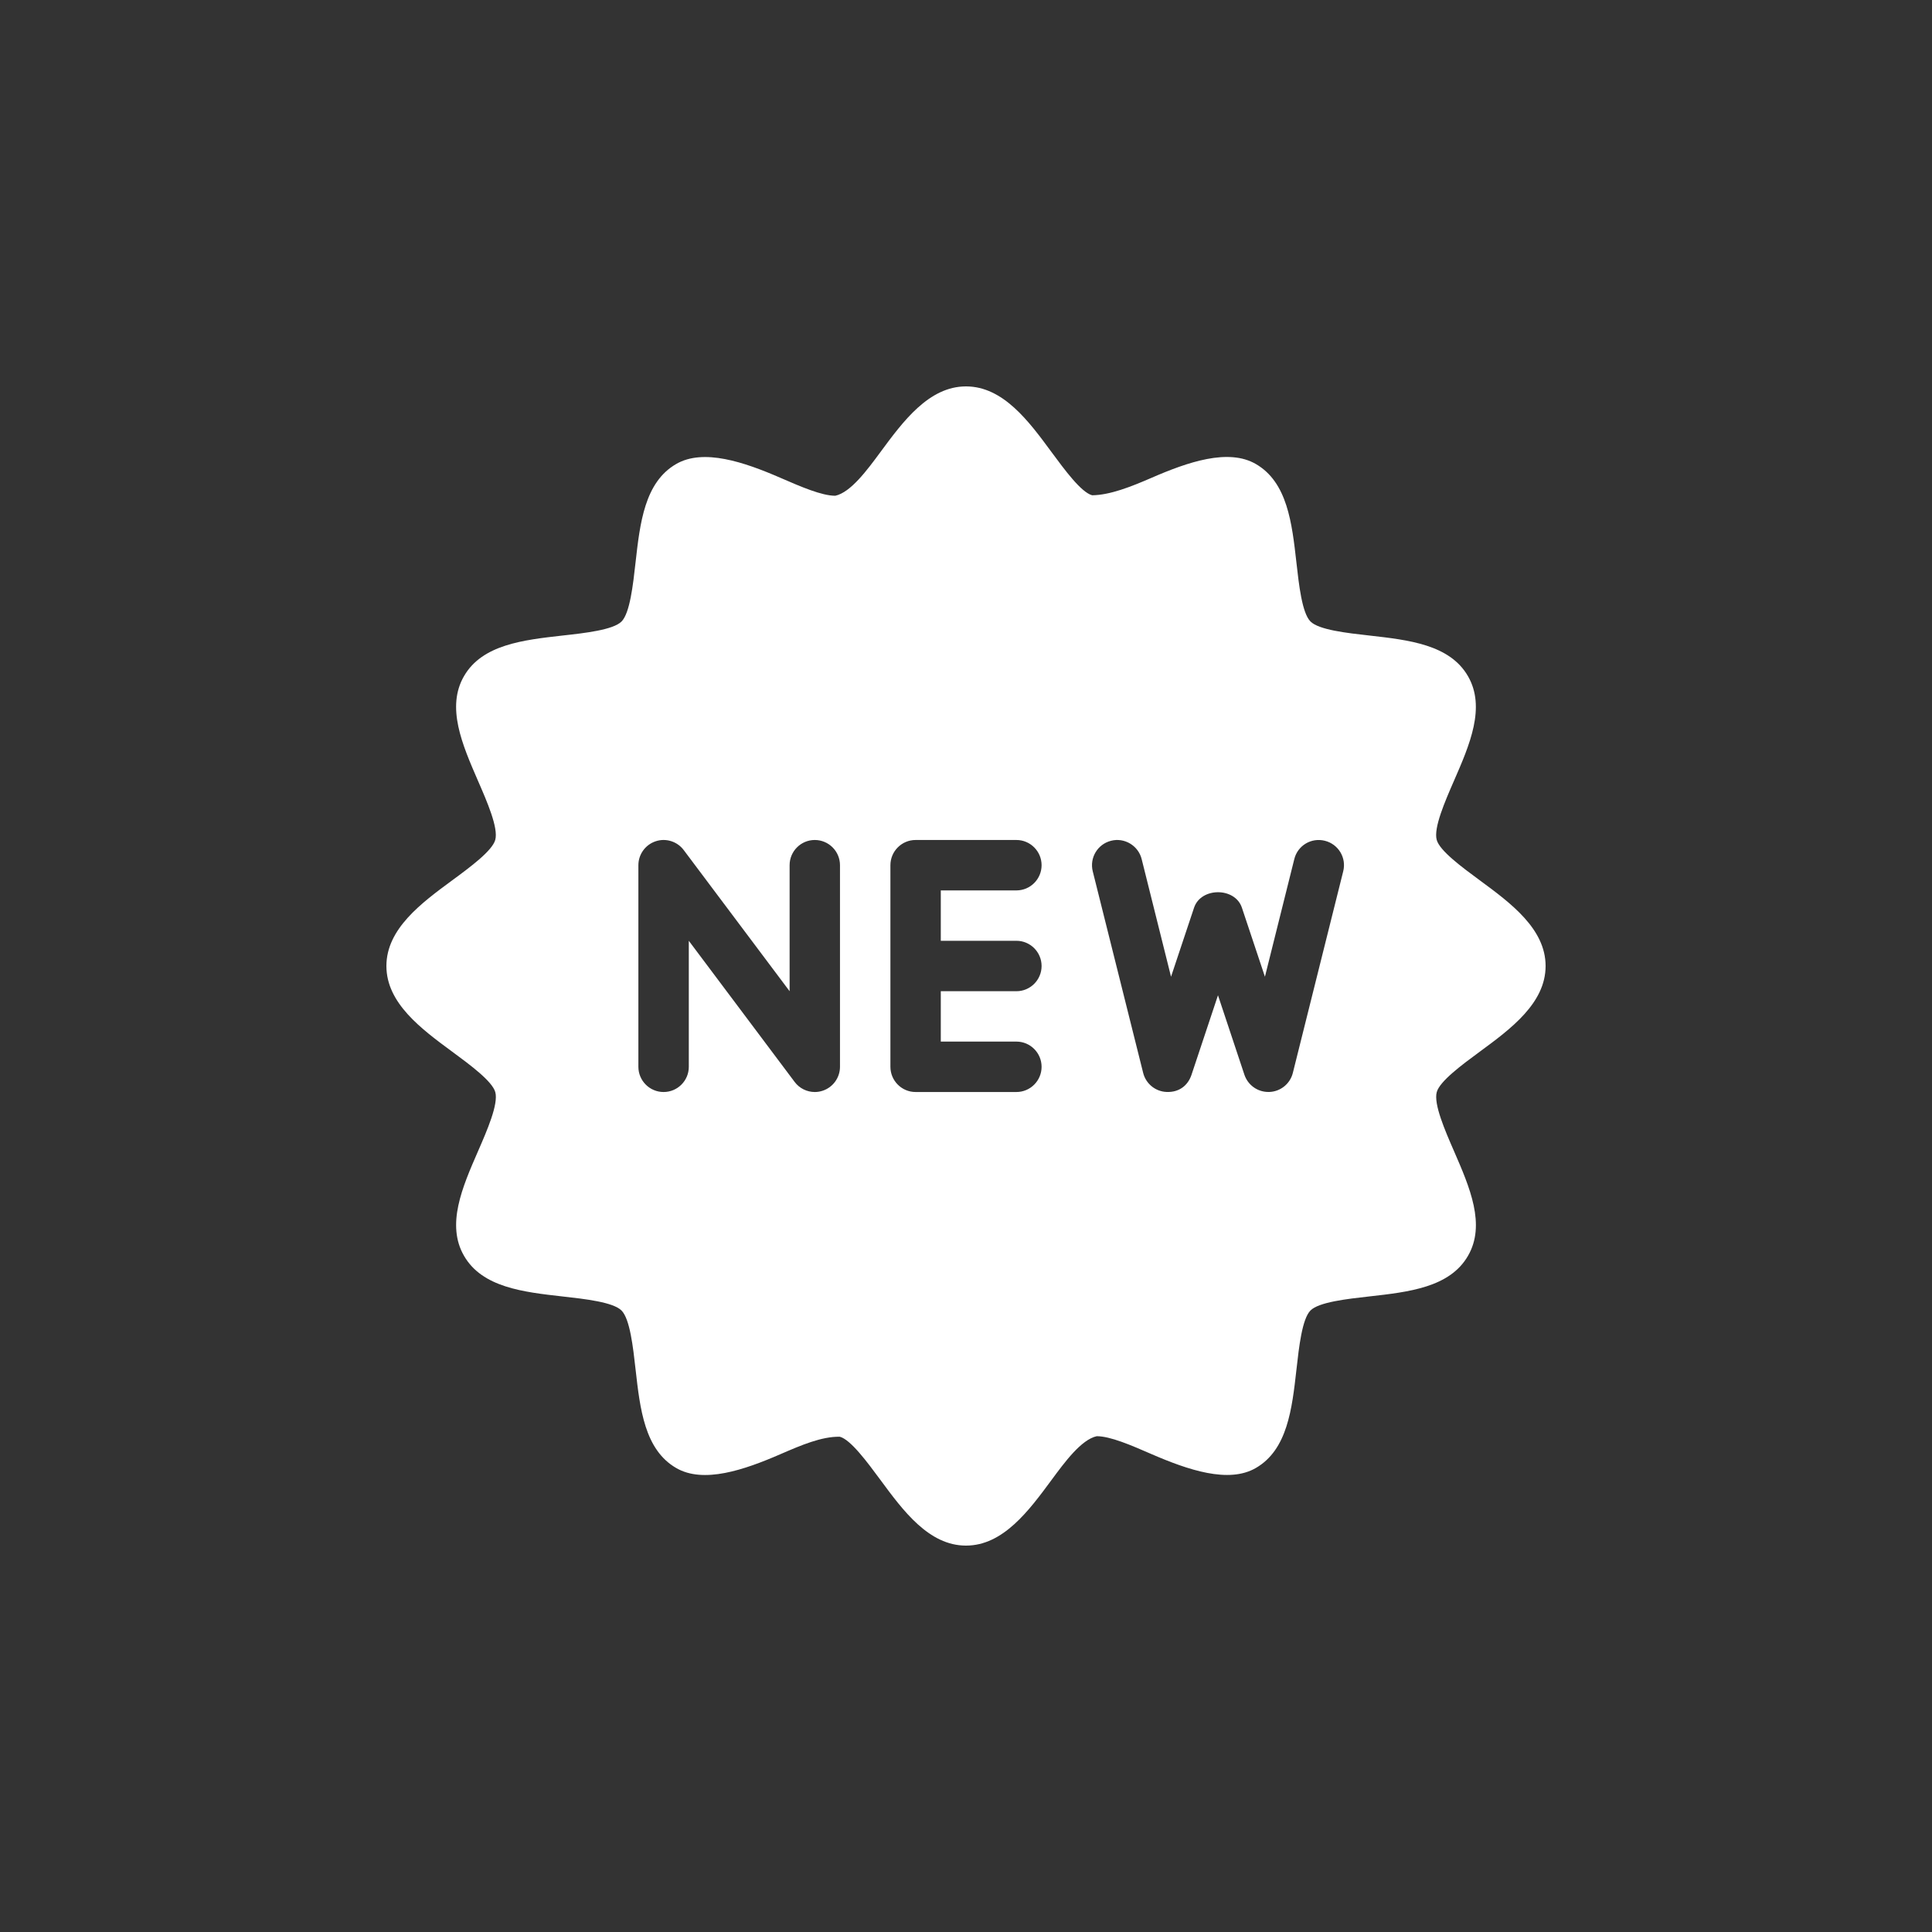 <svg width="40" height="40" viewBox="0 0 40 40" fill="none" xmlns="http://www.w3.org/2000/svg">
<rect x="0" y="0" width="40" height="40" fill="#333333" stroke="none"/>
<path d="M30.636 18.225C30.267 17.953 29.805 17.613 29.745 17.387C29.679 17.14 29.914 16.598 30.104 16.163C30.43 15.416 30.765 14.642 30.392 13.998C30.015 13.346 29.169 13.25 28.352 13.158C27.886 13.106 27.305 13.041 27.132 12.867C26.958 12.693 26.893 12.112 26.841 11.647C26.749 10.83 26.654 9.985 26.001 9.607C25.433 9.277 24.592 9.565 23.836 9.895C23.418 10.076 22.982 10.25 22.611 10.254C22.385 10.193 22.046 9.732 21.773 9.363C21.303 8.724 20.77 8 20 8C19.231 8 18.697 8.724 18.226 9.363C17.953 9.733 17.613 10.194 17.294 10.264C17.012 10.264 16.58 10.076 16.163 9.895C15.405 9.565 14.562 9.28 13.999 9.607C13.345 9.985 13.25 10.83 13.158 11.648C13.106 12.114 13.041 12.694 12.868 12.868C12.694 13.041 12.113 13.107 11.648 13.158C10.83 13.25 9.984 13.346 9.607 13.998C9.234 14.642 9.57 15.415 9.895 16.163C10.085 16.598 10.321 17.141 10.254 17.388C10.193 17.614 9.733 17.954 9.363 18.226C8.724 18.696 8 19.23 8 20C8 20.77 8.724 21.304 9.364 21.775C9.733 22.047 10.194 22.387 10.255 22.613C10.321 22.86 10.086 23.402 9.896 23.837C9.57 24.584 9.234 25.358 9.608 26.002C9.985 26.654 10.831 26.75 11.648 26.842C12.114 26.894 12.695 26.959 12.868 27.133C13.042 27.308 13.107 27.888 13.159 28.353C13.251 29.17 13.346 30.015 13.999 30.393C14.563 30.722 15.405 30.435 16.163 30.105C16.581 29.924 17.009 29.739 17.388 29.746C17.613 29.807 17.953 30.268 18.226 30.637C18.697 31.276 19.23 32 20 32C20.769 32 21.303 31.276 21.774 30.637C22.047 30.267 22.387 29.806 22.706 29.735C22.988 29.735 23.419 29.922 23.837 30.104C24.598 30.434 25.438 30.72 26.001 30.393C26.655 30.015 26.75 29.17 26.842 28.352C26.894 27.886 26.959 27.306 27.132 27.132C27.306 26.958 27.887 26.893 28.352 26.841C29.17 26.749 30.016 26.654 30.393 26.001C30.766 25.357 30.43 24.584 30.105 23.836C29.915 23.401 29.68 22.858 29.746 22.612C29.807 22.386 30.267 22.046 30.637 21.774C31.276 21.304 32 20.77 32 20C32 19.23 31.276 18.696 30.636 18.225ZM17.391 22.087C17.391 22.311 17.247 22.511 17.034 22.582C16.98 22.6 16.925 22.609 16.869 22.609C16.709 22.609 16.552 22.534 16.452 22.4L14.261 19.478V22.087C14.261 22.375 14.027 22.609 13.739 22.609C13.451 22.609 13.217 22.375 13.217 22.087V17.913C13.217 17.689 13.361 17.489 13.574 17.418C13.786 17.346 14.022 17.421 14.156 17.6L16.348 20.522V17.913C16.348 17.625 16.581 17.391 16.869 17.391C17.157 17.391 17.391 17.625 17.391 17.913V22.087ZM21.044 19.478C21.331 19.478 21.565 19.712 21.565 20C21.565 20.288 21.331 20.522 21.044 20.522H19.478V21.565H21.044C21.331 21.565 21.565 21.799 21.565 22.087C21.565 22.375 21.331 22.609 21.044 22.609H18.956C18.669 22.609 18.435 22.375 18.435 22.087V17.913C18.435 17.625 18.669 17.391 18.956 17.391H21.044C21.331 17.391 21.565 17.625 21.565 17.913C21.565 18.201 21.331 18.435 21.044 18.435H19.478V19.478H21.044V19.478ZM27.81 18.039L26.767 22.213C26.711 22.439 26.512 22.599 26.281 22.608C26.273 22.608 26.266 22.608 26.26 22.608C26.035 22.608 25.836 22.465 25.764 22.251L25.217 20.606L24.669 22.252C24.596 22.471 24.416 22.618 24.154 22.608C23.922 22.599 23.724 22.438 23.668 22.213L22.624 18.039C22.555 17.76 22.724 17.477 23.004 17.407C23.279 17.336 23.567 17.506 23.637 17.787L24.245 20.222L24.722 18.792C24.865 18.366 25.57 18.366 25.712 18.792L26.189 20.222L26.797 17.787C26.866 17.506 27.148 17.337 27.429 17.407C27.711 17.477 27.88 17.761 27.81 18.039Z" fill="white"/>
</svg>
